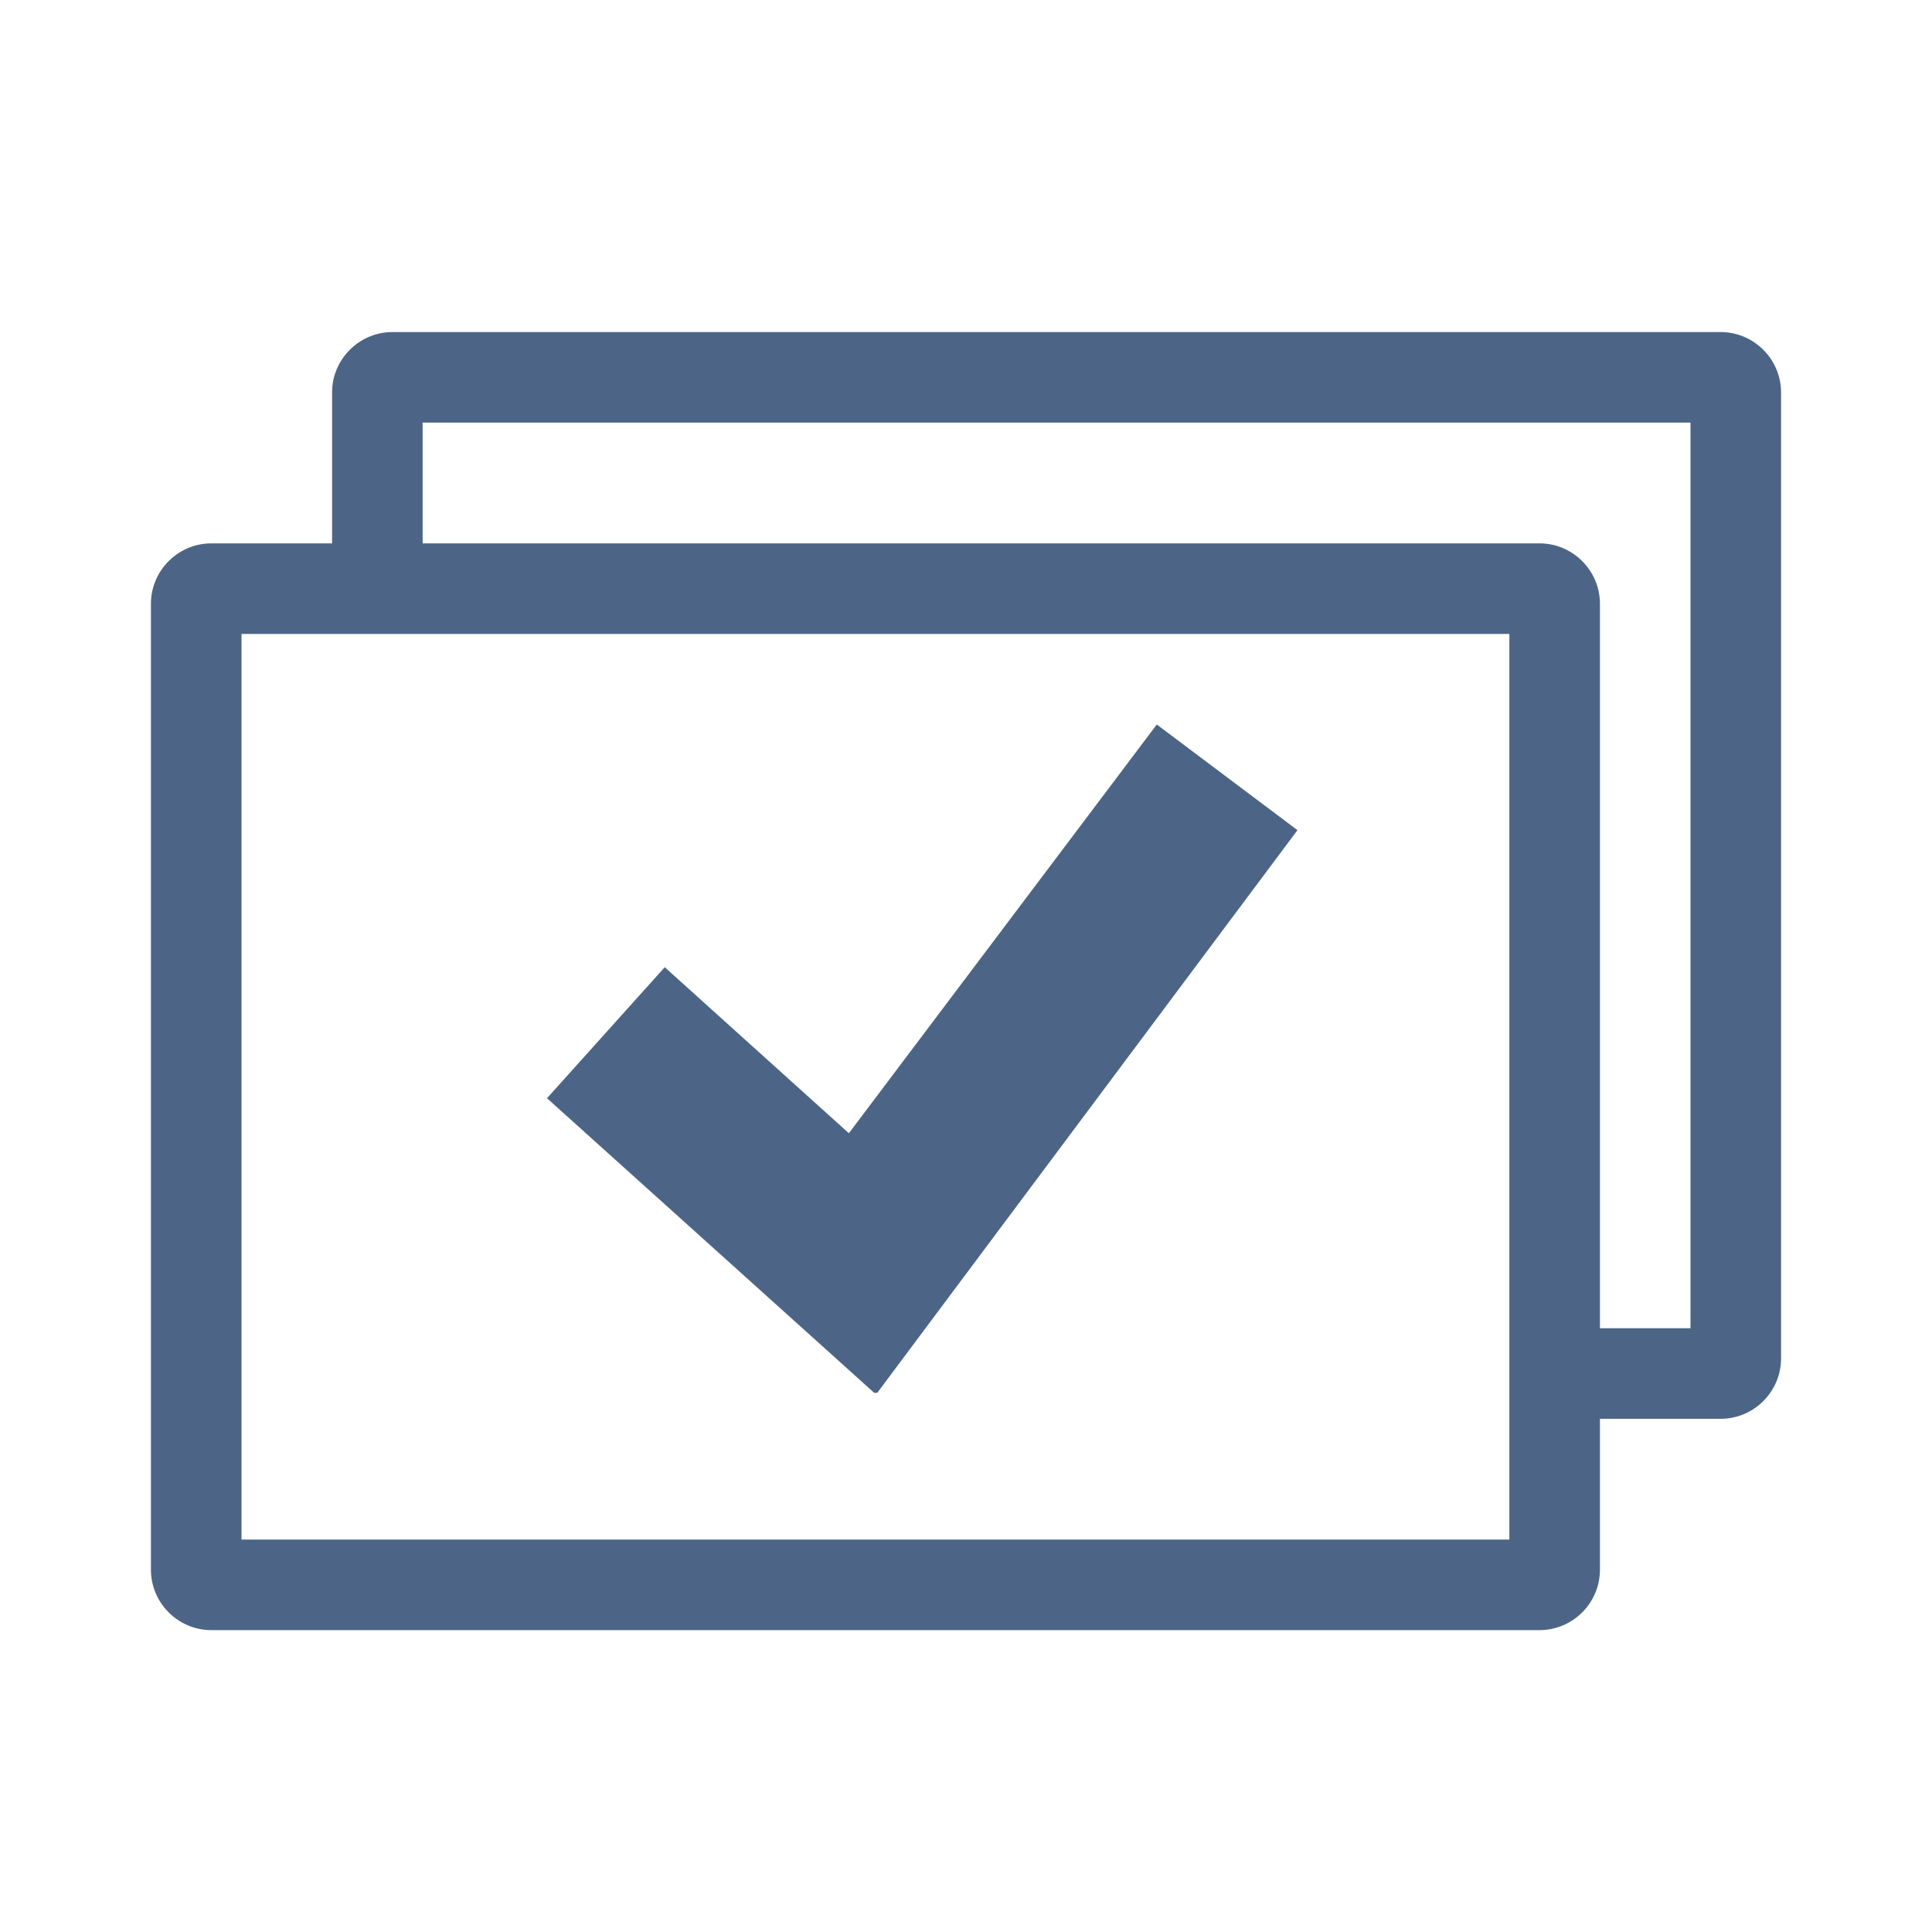 <?xml version="1.0" encoding="utf-8"?>
<!-- Generator: Adobe Illustrator 26.5.0, SVG Export Plug-In . SVG Version: 6.00 Build 0)  -->
<svg version="1.1" id="Layer_1" xmlns="http://www.w3.org/2000/svg" xmlns:xlink="http://www.w3.org/1999/xlink" x="0px" y="0px"
	 viewBox="0 0 320 320" style="enable-background:new 0 0 320 320;" xml:space="preserve">
<style type="text/css">
	.st0{clip-path:url(#SVGID_00000060737689819481894190000017746081215026031776_);fill:#4C6586;}
</style>
<g>
	<g>
		<defs>
			<rect id="SVGID_1_" width="320" height="320"/>
		</defs>
		<clipPath id="SVGID_00000075845841753508122880000016244980426291296926_">
			<use xlink:href="#SVGID_1_"  style="overflow:visible;"/>
		</clipPath>
		<path style="clip-path:url(#SVGID_00000075845841753508122880000016244980426291296926_);fill:#4C6586;" d="M145.3,230.7
			l69.6-93.2L191.6,120l-51,67.7l-30.5-27.5l-19.5,21.7l54.2,48.8l0,0H145.3z M280,220h-15V100c0-5.5-4.5-10-10-10H70V70h210V220z
			 M250,255H40V105h210V255z M295,225V65c0-5.5-4.5-10-10-10H65c-5.5,0-10,4.5-10,10v25H35c-5.5,0-10,4.5-10,10v160
			c0,5.5,4.5,10,10,10h220c5.5,0,10-4.5,10-10v-25h20C290.5,235,295,230.5,295,225"/>
	</g>
</g>
</svg>
